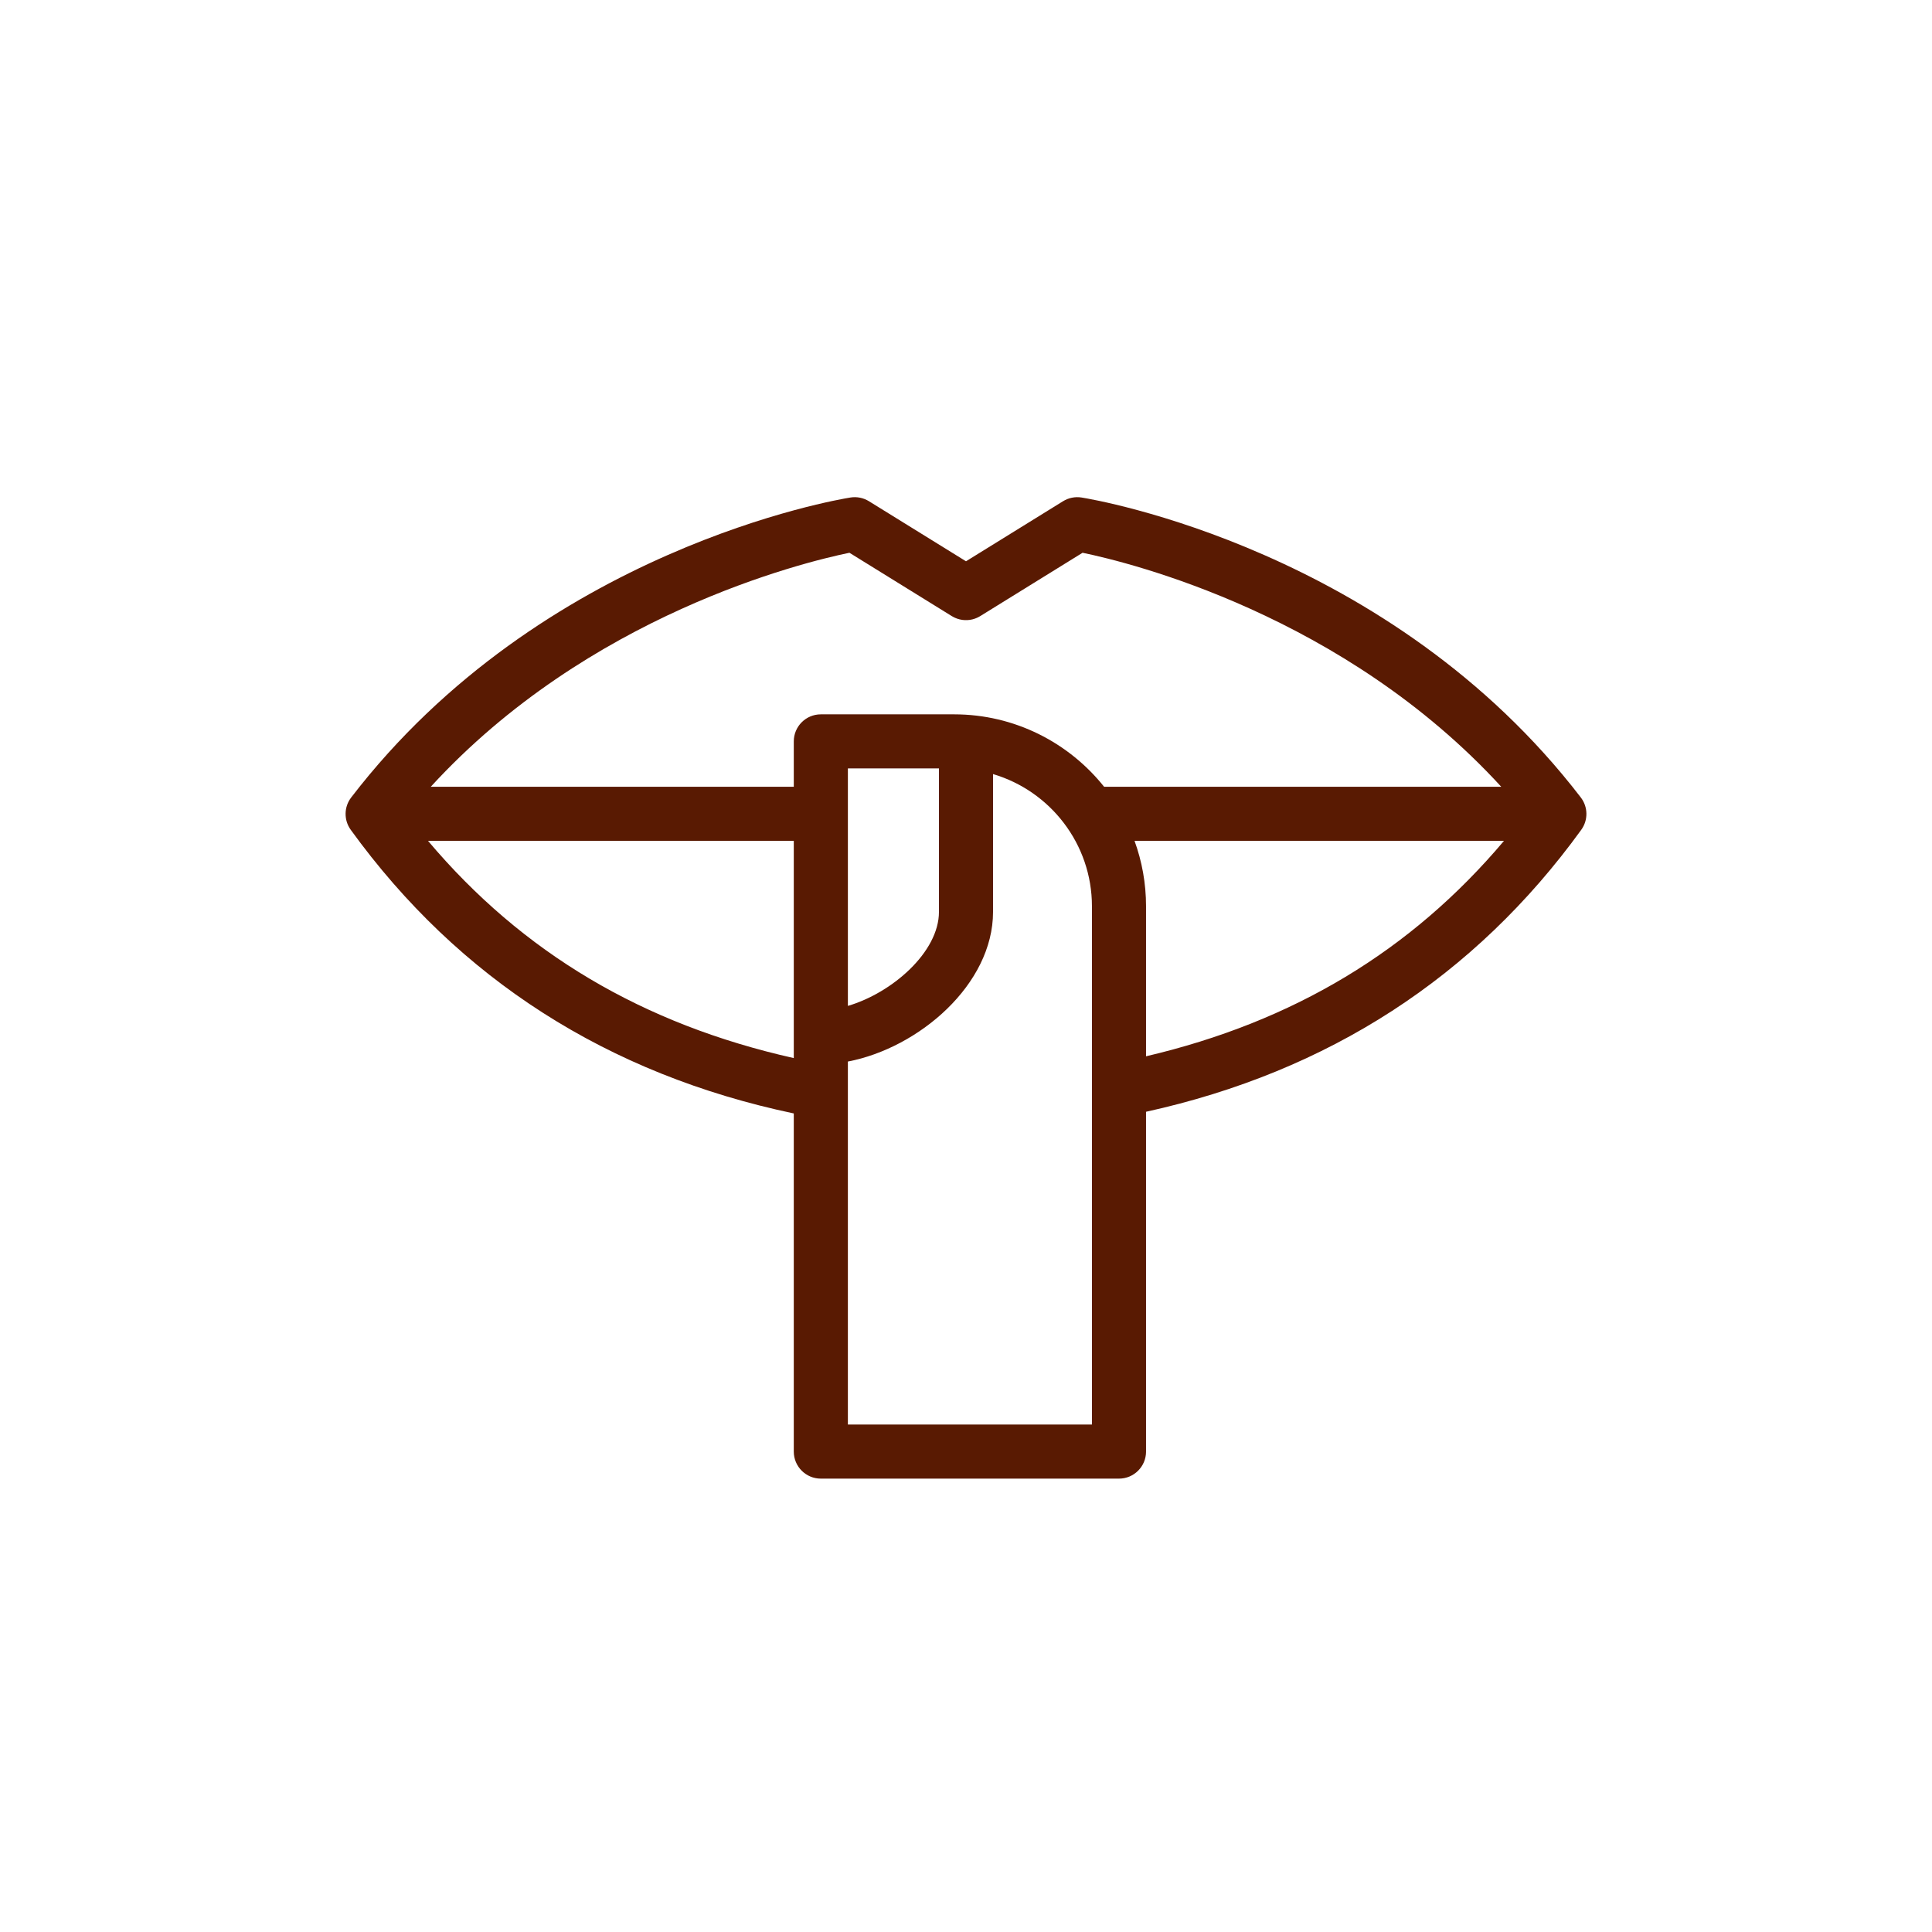 <?xml version="1.0" encoding="utf-8"?>
<!-- Generator: Adobe Illustrator 23.0.1, SVG Export Plug-In . SVG Version: 6.00 Build 0)  -->
<svg version="1.1" id="Layer_1" xmlns="http://www.w3.org/2000/svg" xmlns:xlink="http://www.w3.org/1999/xlink" x="0px" y="0px"
	 viewBox="0 0 500.003 500" enable-background="new 0 0 500.003 500" xml:space="preserve">
<path fill="#591A02" d="M409.114,206.384c-49.375-64.299-125.977-77.114-129.214-77.628
	c-1.654-0.264-3.353,0.077-4.781,0.961l-25.117,15.544l-25.118-15.544c-1.427-0.883-3.123-1.226-4.782-0.961
	c-3.237,0.514-79.838,13.329-129.213,77.628c-1.886,2.456-1.934,5.86-0.118,8.368
	c27.932,38.583,66.499,63.262,114.661,73.408v87.508c0,3.866,3.134,7,7,7h77.165c3.866,0,7-3.134,7-7v-87.943
	c47.201-10.386,85.085-34.919,112.636-72.974C411.049,212.244,411.001,208.84,409.114,206.384z M219.834,143.055
	l26.484,16.39c0.027,0.017,0.056,0.029,0.084,0.046c0.121,0.073,0.245,0.139,0.37,0.204
	c0.088,0.046,0.175,0.092,0.263,0.134c0.104,0.049,0.21,0.091,0.316,0.135c0.113,0.046,0.226,0.093,0.34,0.134
	c0.082,0.029,0.166,0.052,0.249,0.078c0.138,0.043,0.275,0.085,0.414,0.119c0.069,0.017,0.139,0.028,0.208,0.043
	c0.152,0.032,0.303,0.063,0.456,0.085c0.073,0.01,0.146,0.015,0.22,0.023c0.147,0.016,0.294,0.032,0.442,0.039
	c0.094,0.004,0.188,0.002,0.283,0.002c0.126,0.001,0.252,0.003,0.378-0.003c0.117-0.006,0.234-0.019,0.351-0.031
	c0.104-0.01,0.208-0.018,0.311-0.033c0.127-0.018,0.252-0.045,0.379-0.07c0.095-0.019,0.19-0.035,0.284-0.058
	c0.119-0.029,0.237-0.066,0.355-0.102c0.103-0.031,0.206-0.06,0.307-0.096c0.1-0.035,0.198-0.077,0.296-0.117
	c0.12-0.049,0.24-0.097,0.357-0.152c0.078-0.037,0.155-0.079,0.233-0.119c0.134-0.069,0.267-0.141,0.397-0.219
	c0.025-0.015,0.051-0.026,0.076-0.042l26.483-16.39c12.27,2.534,67.575,16.056,108.352,60.56H285.744
	c-9.111-11.411-23.127-18.743-38.831-18.743h-34.481c-3.866,0-7,3.134-7,7v11.743h-93.949
	C152.263,159.108,207.574,145.586,219.834,143.055z M243.002,198.872v37.11c0,10.429-12.14,20.987-23.57,24.345
	v-61.455H243.002z M110.77,217.615h94.662v56.219C166.363,265.074,135.228,246.601,110.77,217.615z
	 M282.596,368.669h-63.165v-93.94c18.338-3.505,37.57-19.927,37.57-38.747v-35.649
	c14.777,4.364,25.595,18.05,25.595,34.222V368.669z M296.596,273.37v-38.814c0-5.947-1.053-11.651-2.977-16.94
	h95.613C365.194,246.105,334.721,264.43,296.596,273.37z"/>
</svg>
